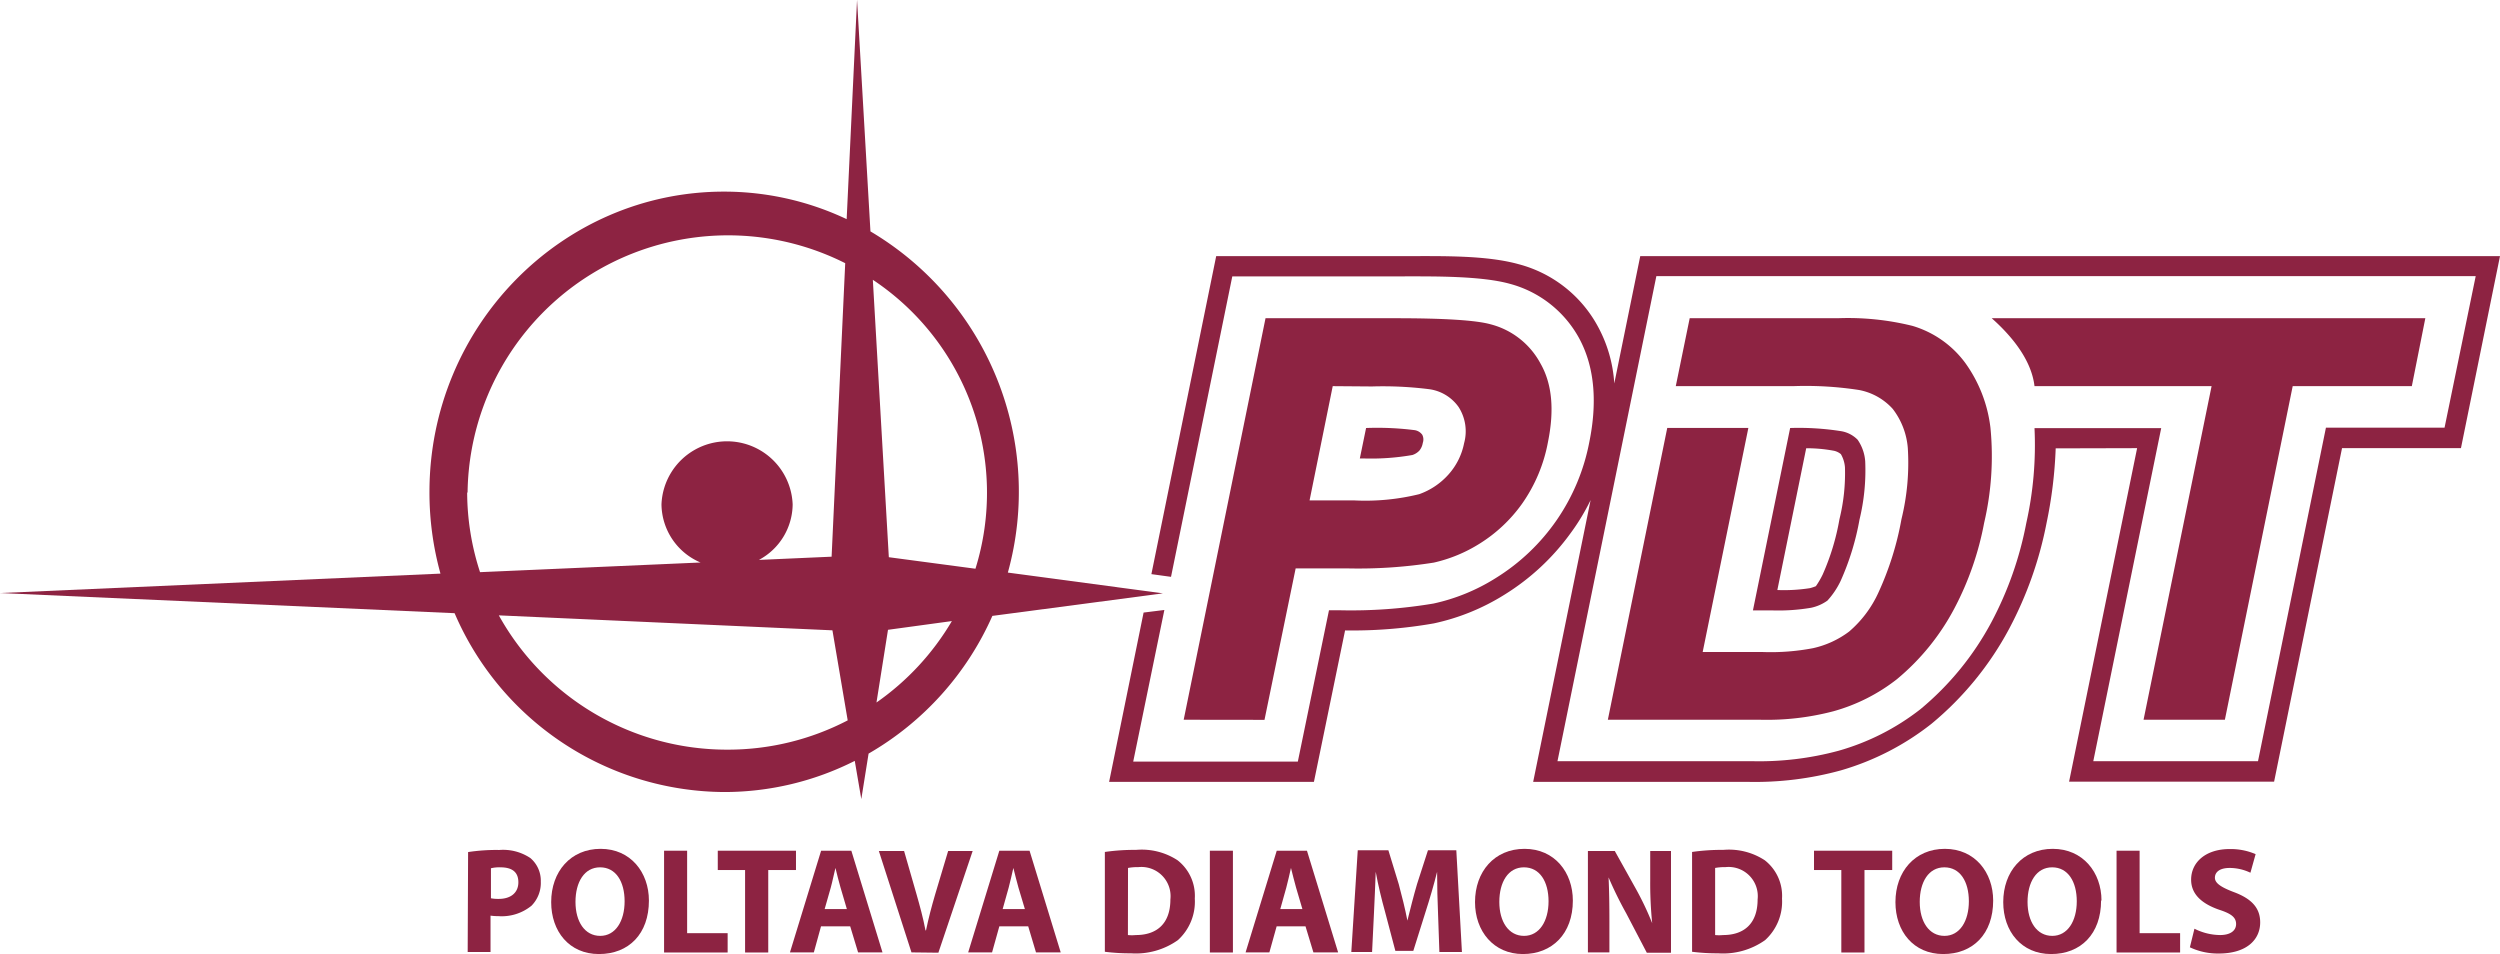 <?xml version="1.0" encoding="UTF-8"?> <svg xmlns="http://www.w3.org/2000/svg" id="Layer_1" data-name="Layer 1" viewBox="0 0 240.71 91.87"> <defs> <style>.cls-1,.cls-2{fill:#8d2342;}.cls-1{fill-rule:evenodd;}</style> </defs> <path class="cls-1" d="M256.36,192.71h0l8.34,1.11A24.62,24.62,0,0,0,254.82,166Zm-40.6-6.23h0a24.94,24.94,0,0,0,1.24,7.67l21.23-.93a6.15,6.15,0,0,1-3.76-5.6,6.32,6.32,0,0,1,12.63,0,6.12,6.12,0,0,1-3.25,5.35l7-.31,1.31-28.26a25.08,25.08,0,0,0-36.36,22.08Zm40.52,13.22h0l-1.11,7a25.06,25.06,0,0,0,7.26-7.84ZM240.8,211.24h0a25,25,0,0,0,11.6-2.82l-1.47-8.67-32.12-1.44A25.12,25.12,0,0,0,240.8,211.24ZM253.71,216l-.63-3.68a27.84,27.84,0,0,1-12.58,3,28.41,28.41,0,0,1-25.95-17.22l-43.77-1.94,42.41-1.87a29.24,29.24,0,0,1-1.06-7.86c0-15.94,12.73-28.92,28.37-28.92a27.61,27.61,0,0,1,11.8,2.65l1-21.13,1.29,22.31a29.13,29.13,0,0,1,13.23,32.85l14.93,2-16.42,2.17a28.72,28.72,0,0,1-11.92,13.26Z" transform="translate(-170.78 -139.06)"></path> <path class="cls-1" d="M332.13,176.24h0l1.34-6.54h14.26a25.73,25.73,0,0,1,7.2.74A9.76,9.76,0,0,1,360,174a13.35,13.35,0,0,1,2.43,6.26,28.19,28.19,0,0,1-.61,9.15,29.06,29.06,0,0,1-2.86,8.22,22.45,22.45,0,0,1-5.53,6.82,17.47,17.47,0,0,1-6.11,3.09,25.19,25.19,0,0,1-7.08.82H325.59l5.72-28.1h7.81l-4.4,21.58h5.82a21.55,21.55,0,0,0,4.8-.37,9,9,0,0,0,3.48-1.6,10.84,10.84,0,0,0,2.81-3.73,29.15,29.15,0,0,0,2.23-7.09,22.74,22.74,0,0,0,.61-6.87,7.1,7.1,0,0,0-1.45-3.75,5.82,5.82,0,0,0-3.25-1.82,33.62,33.62,0,0,0-6.33-.37H332.13m-47.38,32.12h0l7.88-38.66h12.52c4.75,0,7.8.2,9.17.59a7.61,7.61,0,0,1,4.79,3.78c1.11,1.94,1.34,4.45.72,7.52a15.05,15.05,0,0,1-2.52,6,14.29,14.29,0,0,1-4.06,3.81,14.14,14.14,0,0,1-4.42,1.83,46.42,46.42,0,0,1-8.21.56h-5.09l-3,14.58Zm14.35-32.12h0l-2.23,11h4.27a21.72,21.72,0,0,0,6.29-.6,6.84,6.84,0,0,0,2.83-1.91,6.35,6.35,0,0,0,1.49-3,4.32,4.32,0,0,0-.53-3.48,4.15,4.15,0,0,0-2.78-1.71,35.49,35.49,0,0,0-5.56-.27Zm78.07,32.12,6.55-32.12H366.67c-.27-2.31-1.89-4.56-4.12-6.54H404.3L403,176.24H391.53L385,208.36Z" transform="translate(-170.78 -139.06)"></path> <path class="cls-1" d="M344.69,182.21h0l-2.78,13.66a16.32,16.32,0,0,0,3.14-.18,4.22,4.22,0,0,0,.57-.19,8.17,8.17,0,0,0,.65-1.11,22.62,22.62,0,0,0,1.62-5.34,18.47,18.47,0,0,0,.53-5,3,3,0,0,0-.39-1.26,1.53,1.53,0,0,0-.74-.34,14,14,0,0,0-2.6-.23m-1.55-1.94h0l-3.58,17.55h1.8a18.68,18.68,0,0,0,3.79-.25,4.19,4.19,0,0,0,1.58-.69A7.7,7.7,0,0,0,348,195a25.18,25.18,0,0,0,1.82-5.91,20.13,20.13,0,0,0,.55-5.62,4.19,4.19,0,0,0-.73-2.07,2.88,2.88,0,0,0-1.56-.82A26.15,26.15,0,0,0,343.14,180.27Zm-40.83,0h0l-.6,2.92H302a23.11,23.11,0,0,0,4.77-.33,1.62,1.62,0,0,0,.67-.42,1.54,1.54,0,0,0,.33-.74,1,1,0,0,0-.05-.79,1.11,1.11,0,0,0-.78-.45A28.58,28.58,0,0,0,302.31,180.27Zm76.56,0h-12.2a34.4,34.4,0,0,1-.79,9.14,33.79,33.79,0,0,1-3.35,9.53,28,28,0,0,1-6.85,8.4,22.91,22.91,0,0,1-7.89,4,29.26,29.26,0,0,1-8.34,1H320.74l9.52-46.7h78.89l-3,14.59H394.73l-6.54,32.11H372.33Zm-10.16,1.95a42.28,42.28,0,0,1-.88,7.19,36.31,36.31,0,0,1-3.59,10.16,30.5,30.5,0,0,1-7.49,9.17,25.52,25.52,0,0,1-8.74,4.49,31.17,31.17,0,0,1-9,1.1H318.4l5.53-27.13a20.22,20.22,0,0,1-1.93,3.19,22.38,22.38,0,0,1-6.35,5.91,21.21,21.21,0,0,1-6.8,2.77,45.25,45.25,0,0,1-8.56.68l-3,14.58H277.57l3.32-16.3h0l2-.25-3,14.6h15.85l3-14.57h1.07a47.79,47.79,0,0,0,9-.65,18.68,18.68,0,0,0,6-2.46,19.74,19.74,0,0,0,9-13.11c.73-3.6.59-7.09-1-10a10.76,10.76,0,0,0-6.68-5.22c-2.72-.75-7.18-.71-10.16-.71H289.43l-5.9,28.93-1.89-.26,6.24-30.62h18.49c3.38,0,7.56-.08,10.64.78a12.2,12.2,0,0,1,7.58,5.92,13.18,13.18,0,0,1,1.62,5.56l2.5-12.26h82.78l-3.76,18.49H396.28l-6.54,32.11H370l6.55-32.11Z" transform="translate(-170.78 -139.06)"></path> <path class="cls-2" d="M218.05,225.55h0a3.6,3.6,0,0,0,.74.06c1.18,0,1.9-.6,1.9-1.6s-.62-1.44-1.73-1.44a3.38,3.38,0,0,0-.91.09Zm-2.2-4.45a18,18,0,0,1,3-.2,4.71,4.71,0,0,1,3,.78,2.86,2.86,0,0,1,1,2.27,3.12,3.12,0,0,1-.9,2.32,4.53,4.53,0,0,1-3.19,1,5.21,5.21,0,0,1-.75-.05v3.5h-2.2Z" transform="translate(-170.78 -139.06)"></path> <path class="cls-2" d="M226.19,225.9h0c0,1.91.9,3.27,2.38,3.27s2.35-1.43,2.35-3.33-.84-3.27-2.36-3.27-2.37,1.42-2.37,3.33m7.07-.13c0,3.21-1.94,5.15-4.81,5.15s-4.6-2.19-4.6-5c0-2.94,1.87-5.13,4.76-5.13S233.26,223.06,233.26,225.77Z" transform="translate(-170.78 -139.06)"></path> <polygon class="cls-2" points="63.94 81.91 66.16 81.91 66.16 89.85 70.06 89.85 70.06 91.71 63.94 91.71 63.94 81.91"></polygon> <polygon class="cls-2" points="71.74 83.77 69.11 83.77 69.11 81.91 76.64 81.91 76.64 83.77 73.97 83.77 73.97 91.71 71.74 91.71 71.74 83.77"></polygon> <path class="cls-2" d="M252.32,226.59h0l-.61-2.07c-.17-.59-.35-1.31-.49-1.89h0c-.15.58-.29,1.32-.45,1.89l-.59,2.07Zm-2.49,1.66-.69,2.51h-2.3l3-9.79h2.91l3,9.79H253.4l-.76-2.51Z" transform="translate(-170.78 -139.06)"></path> <path class="cls-2" d="M258.54,230.76,255.4,221h2.43l1.19,4.14c.33,1.16.64,2.28.87,3.5h.05c.24-1.17.55-2.34.88-3.46l1.25-4.18h2.36l-3.3,9.79Z" transform="translate(-170.78 -139.06)"></path> <path class="cls-2" d="M269.46,226.59h0l-.62-2.07c-.17-.59-.34-1.31-.49-1.89h0c-.14.58-.29,1.32-.45,1.89l-.58,2.07ZM267,228.25l-.7,2.51H264l3-9.79h2.91l3,9.79h-2.38l-.75-2.51Z" transform="translate(-170.78 -139.06)"></path> <path class="cls-2" d="M279.38,229.09h0a3.59,3.59,0,0,0,.77,0c2,0,3.32-1.09,3.32-3.43a2.81,2.81,0,0,0-3.08-3.11,5.06,5.06,0,0,0-1,.08Zm-2.22-8a19.91,19.91,0,0,1,3-.2,6.3,6.3,0,0,1,4,1,4.34,4.34,0,0,1,1.66,3.69,5,5,0,0,1-1.63,4,7,7,0,0,1-4.52,1.27,19.47,19.47,0,0,1-2.51-.15Z" transform="translate(-170.78 -139.06)"></path> <rect class="cls-2" x="116.49" y="81.91" width="2.22" height="9.8"></rect> <path class="cls-2" d="M296.18,226.59h0l-.61-2.07c-.17-.59-.34-1.31-.49-1.89h0c-.14.58-.29,1.32-.45,1.89l-.58,2.07Zm-2.48,1.66-.7,2.51h-2.29l3-9.79h2.91l3,9.79h-2.38l-.76-2.51Z" transform="translate(-170.78 -139.06)"></path> <path class="cls-2" d="M309.24,227c-.05-1.17-.09-2.6-.09-4h0c-.31,1.25-.72,2.64-1.09,3.79l-1.2,3.82h-1.73l-1-3.79c-.32-1.15-.66-2.54-.89-3.82h0c-.06,1.32-.1,2.83-.17,4l-.18,3.72h-2l.62-9.79h2.95l1,3.27c.3,1.13.61,2.35.83,3.5h0c.28-1.13.61-2.43.93-3.52l1.05-3.25H311l.54,9.79h-2.17Z" transform="translate(-170.78 -139.06)"></path> <path class="cls-2" d="M315.14,225.9h0c0,1.91.9,3.27,2.38,3.27s2.36-1.43,2.36-3.33-.85-3.27-2.37-3.27-2.37,1.42-2.37,3.33m7.08-.13c0,3.21-2,5.15-4.81,5.15s-4.61-2.19-4.61-5c0-2.94,1.87-5.13,4.77-5.13S322.22,223.06,322.22,225.77Z" transform="translate(-170.78 -139.06)"></path> <path class="cls-2" d="M323.67,230.76V221h2.59l2,3.59a28.74,28.74,0,0,1,1.6,3.36h0a37.82,37.82,0,0,1-.19-4.09V221h2v9.79h-2.33L327.36,227a37,37,0,0,1-1.7-3.46h0c.06,1.3.08,2.68.08,4.27v2.95Z" transform="translate(-170.78 -139.06)"></path> <path class="cls-2" d="M335.92,229.09h0a3.59,3.59,0,0,0,.77,0c2,0,3.32-1.09,3.32-3.43a2.81,2.81,0,0,0-3.09-3.11,5,5,0,0,0-1,.08Zm-2.22-8a19.82,19.82,0,0,1,3-.2,6.3,6.3,0,0,1,4,1,4.34,4.34,0,0,1,1.66,3.69,5,5,0,0,1-1.63,4,7,7,0,0,1-4.52,1.27,19.47,19.47,0,0,1-2.51-.15Z" transform="translate(-170.78 -139.06)"></path> <polygon class="cls-2" points="177.29 83.77 174.66 83.77 174.66 81.91 182.19 81.91 182.19 83.77 179.52 83.77 179.52 91.71 177.29 91.71 177.29 83.77"></polygon> <path class="cls-2" d="M355.62,225.9h0c0,1.91.9,3.27,2.38,3.27s2.35-1.43,2.35-3.33-.84-3.27-2.36-3.27-2.37,1.42-2.37,3.33m7.07-.13c0,3.21-1.94,5.15-4.81,5.15s-4.6-2.19-4.6-5c0-2.94,1.87-5.13,4.76-5.13S362.69,223.06,362.69,225.77Z" transform="translate(-170.78 -139.06)"></path> <path class="cls-2" d="M366,225.9h0c0,1.91.9,3.27,2.38,3.27s2.36-1.43,2.36-3.33-.85-3.27-2.37-3.27S366,224,366,225.9m7.08-.13c0,3.21-1.95,5.15-4.81,5.15s-4.61-2.19-4.61-5c0-2.94,1.87-5.13,4.77-5.13S373.12,223.06,373.12,225.77Z" transform="translate(-170.78 -139.06)"></path> <polygon class="cls-2" points="203.79 81.91 206.01 81.91 206.01 89.85 209.91 89.85 209.91 91.71 203.79 91.71 203.79 81.91"></polygon> <path class="cls-2" d="M382.07,228.48a5.6,5.6,0,0,0,2.46.61c1,0,1.55-.42,1.55-1.06s-.46-1-1.64-1.38c-1.63-.57-2.69-1.47-2.69-2.89,0-1.67,1.39-2.95,3.71-2.95a6.09,6.09,0,0,1,2.5.49l-.5,1.79a4.65,4.65,0,0,0-2-.46c-1,0-1.42.43-1.42.94s.55.9,1.81,1.38c1.73.64,2.55,1.54,2.55,2.92,0,1.64-1.27,3-4,3a6.33,6.33,0,0,1-2.77-.6Z" transform="translate(-170.78 -139.06)"></path> </svg> 